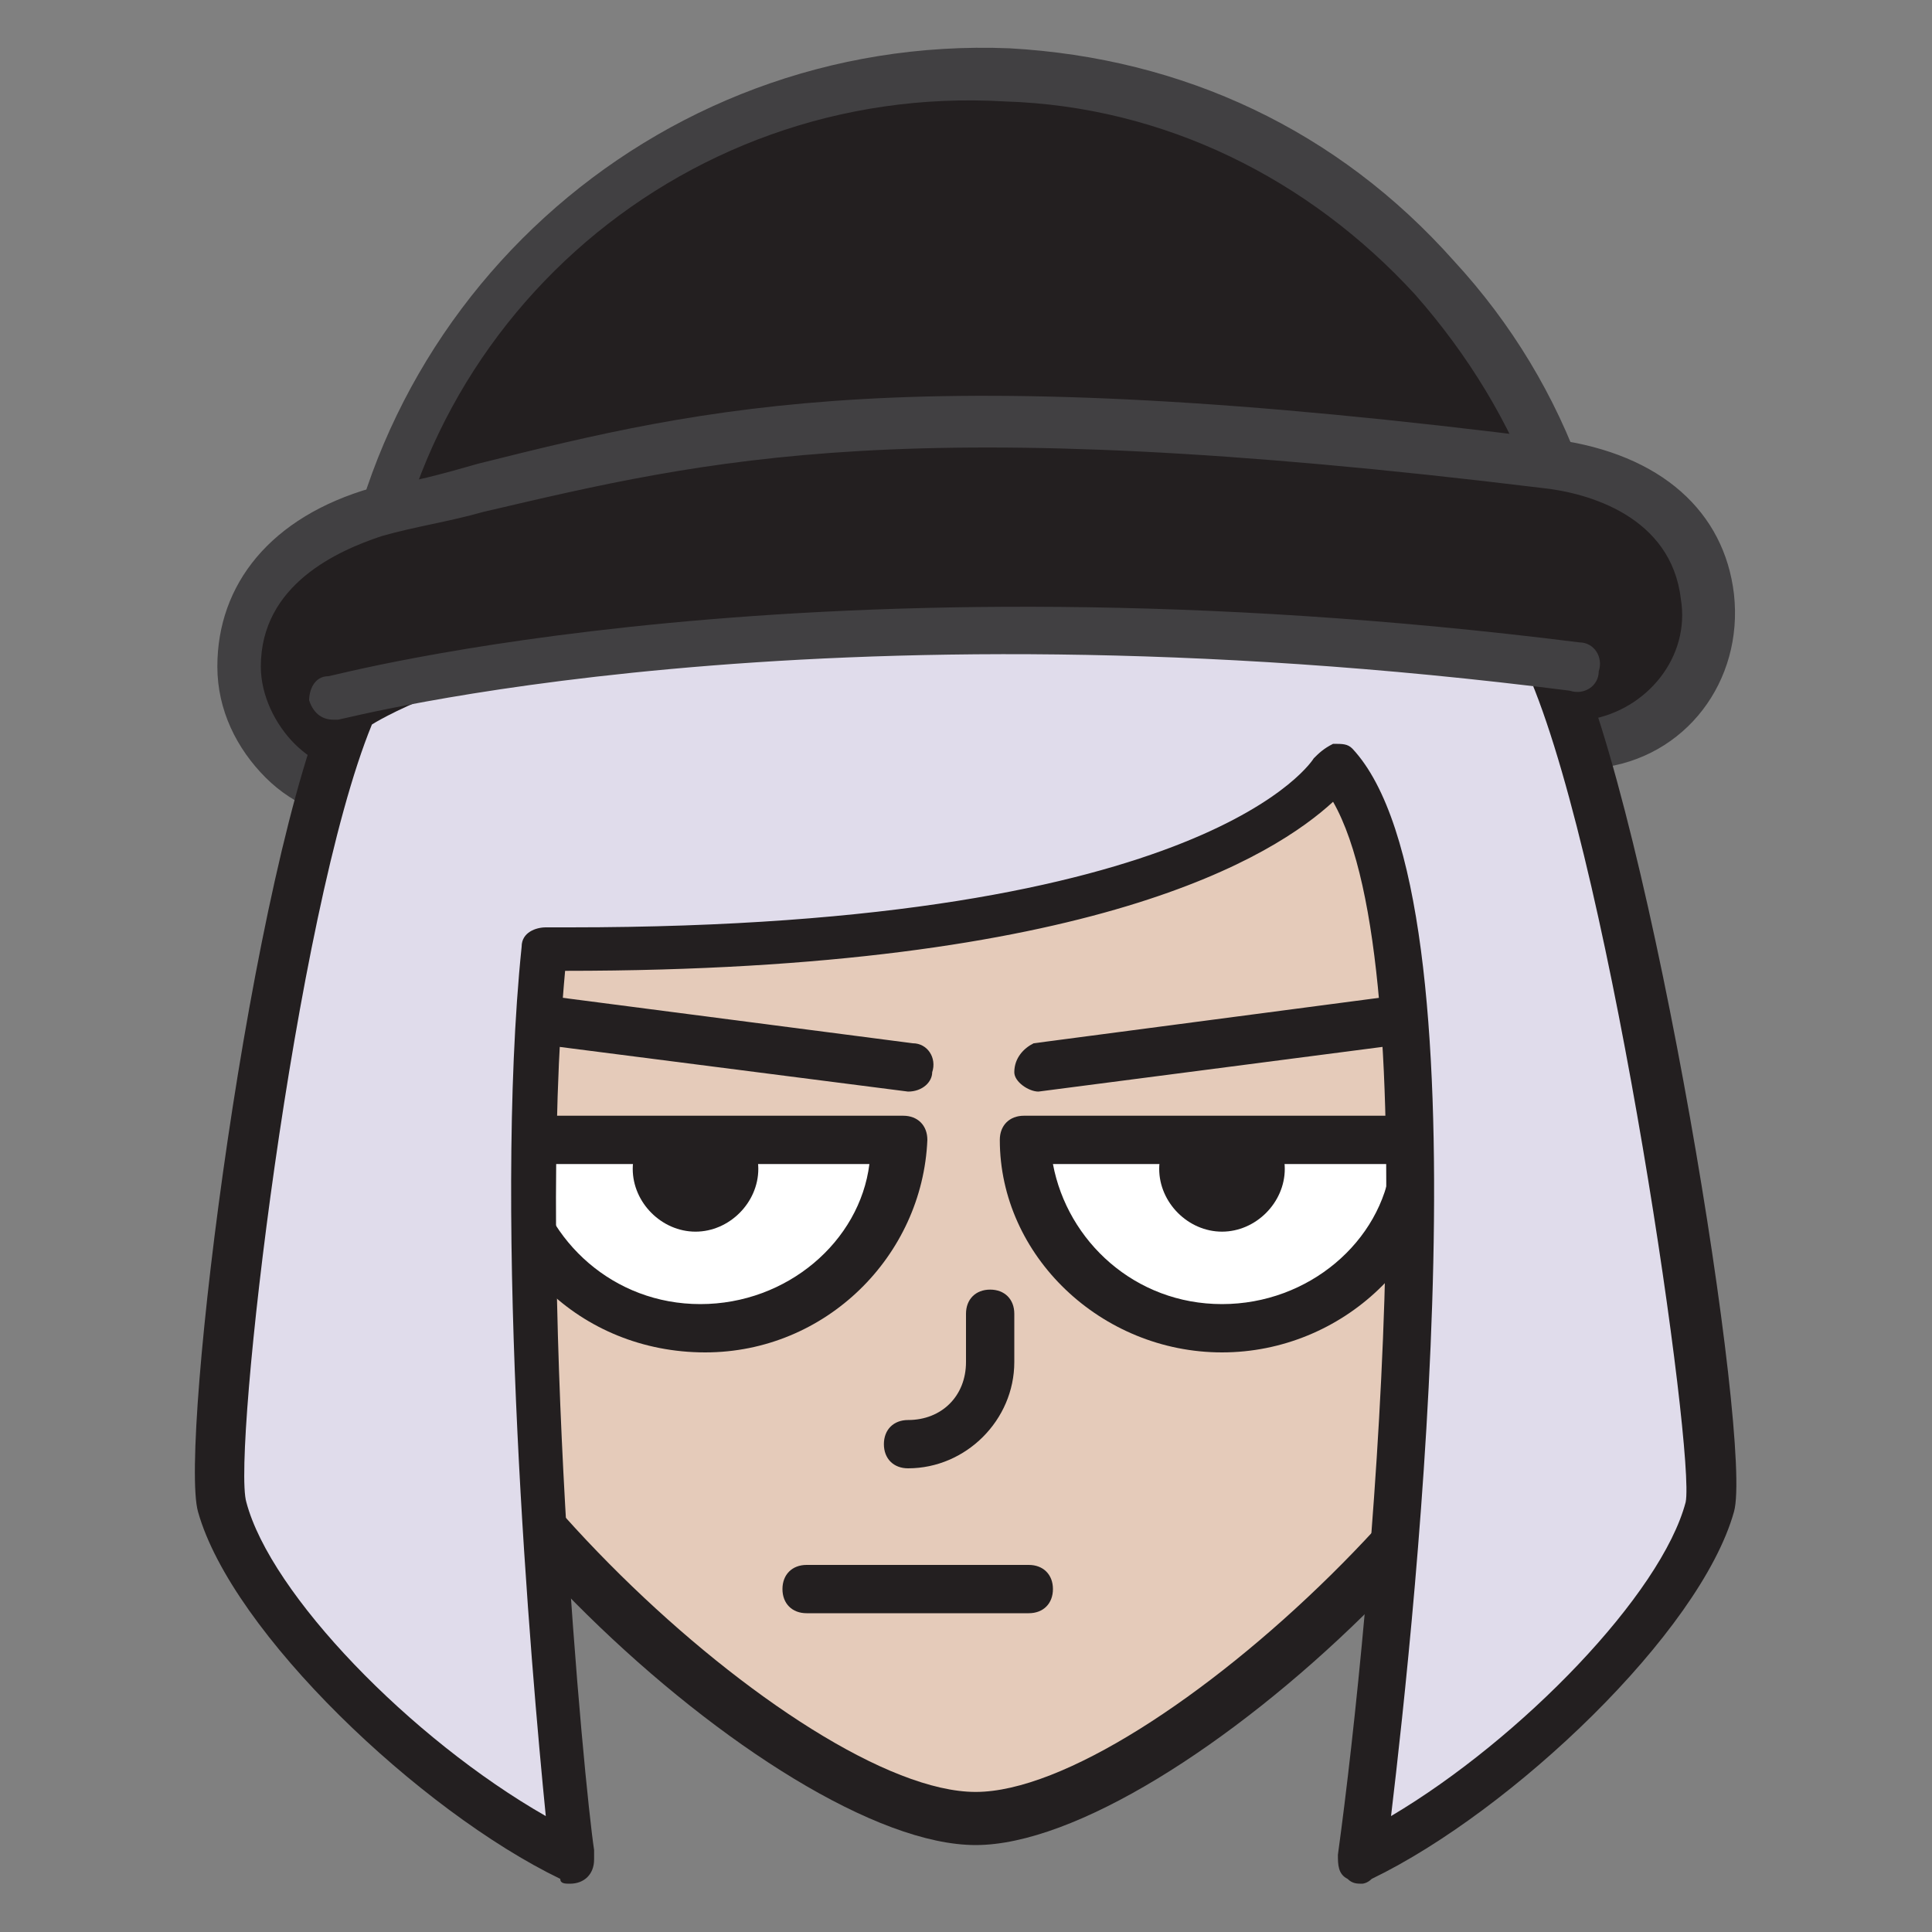 <svg xmlns="http://www.w3.org/2000/svg" xmlns:xlink="http://www.w3.org/1999/xlink" version="1.1" x="0px" y="0px" viewBox="0 0 40 40" enable-background="new 0 0 40 40" xml:space="preserve"><rect x="0" y="0" width="40" height="40" fill="#808080" stroke="none"/><g><g><path fill="#E5CBBA" d="M20.2,37.7c3.8,0,12.5-8,12.5-12.7c0-2,0-9.4,0-9.4c0-6.7-5.6-12-12.5-12c-6.9,0-12.5,5.4-12.5,12    c0,0,0,7.3,0,9.4C7.7,29.6,16.3,37.7,20.2,37.7z"></path><path fill="#231F20" d="M20.2,38.2c-4.1,0-13-8.3-13-13.2v-9.4C7.2,8.6,13,3,20.2,3c7.2,0,13,5.6,13,12.6v9.4    C33.2,29.9,24.3,38.2,20.2,38.2z M20.2,4c-6.6,0-12,5.2-12,11.5v9.4c0,4.3,8.4,12.2,12,12.2c3.6,0,12-7.9,12-12.2v-9.4    C32.2,9.2,26.8,4,20.2,4z"></path></g><path fill="#231F20" d="M18.8,30.4c-0.3,0-0.5-0.2-0.5-0.5c0-0.3,0.2-0.5,0.5-0.5c0.7,0,1.2-0.5,1.2-1.2v-1c0-0.3,0.2-0.5,0.5-0.5   c0.3,0,0.5,0.2,0.5,0.5v1C21,29.4,20,30.4,18.8,30.4z"></path><g><path fill="#FFFFFF" d="M18.6,23.6c0,2.2-1.8,3.9-4.1,3.9c-2.3,0-4.1-1.8-4.1-3.9H18.6z"></path><path fill="#231F20" d="M14.6,28C12,28,10,26,10,23.6c0-0.3,0.2-0.5,0.5-0.5h8.2c0.3,0,0.5,0.2,0.5,0.5C19.1,26,17.1,28,14.6,28z     M11,24.1c0.3,1.6,1.7,2.9,3.5,2.9c1.8,0,3.3-1.3,3.5-2.9H11z"></path></g><g><path fill="#FFFFFF" d="M29.4,23.6c0,2.2-1.8,3.9-4.1,3.9c-2.3,0-4.1-1.8-4.1-3.9H29.4z"></path><path fill="#231F20" d="M25.3,28c-2.5,0-4.6-2-4.6-4.4c0-0.3,0.2-0.5,0.5-0.5h8.2c0.3,0,0.5,0.2,0.5,0.5C29.9,26,27.8,28,25.3,28z     M21.8,24.1c0.3,1.6,1.7,2.9,3.5,2.9c1.8,0,3.3-1.3,3.5-2.9H21.8z"></path></g><path fill="#231F20" d="M15.7,24.2c0,0.7-0.6,1.3-1.3,1.3c-0.7,0-1.3-0.6-1.3-1.3c0-0.7,0.6-0.9,1.3-0.9   C15.1,23.3,15.7,23.5,15.7,24.2z"></path><path fill="#231F20" d="M26.6,24.2c0,0.7-0.6,1.3-1.3,1.3c-0.7,0-1.3-0.6-1.3-1.3c0-0.7,0.6-0.9,1.3-0.9   C26,23.3,26.6,23.5,26.6,24.2z"></path><path fill="#231F20" d="M21.3,33.4h-4.6c-0.3,0-0.5-0.2-0.5-0.5c0-0.3,0.2-0.5,0.5-0.5h4.6c0.3,0,0.5,0.2,0.5,0.5   C21.8,33.2,21.6,33.4,21.3,33.4z"></path><path fill="#231F20" d="M18.8,22.6C18.8,22.6,18.8,22.6,18.8,22.6l-7.8-1c-0.3,0-0.5-0.3-0.4-0.6c0-0.3,0.3-0.5,0.6-0.4l7.7,1   c0.3,0,0.5,0.3,0.4,0.6C19.3,22.4,19.1,22.6,18.8,22.6z"></path><path fill="#231F20" d="M21.5,22.6c-0.2,0-0.5-0.2-0.5-0.4c0-0.3,0.2-0.5,0.4-0.6l7.6-1c0.3,0,0.5,0.2,0.6,0.4   c0,0.3-0.2,0.5-0.4,0.6L21.5,22.6C21.5,22.6,21.5,22.6,21.5,22.6z"></path><g><path fill="#231F20" d="M7.4,13.7C7.7,6.6,13.7,1.2,20.8,1.5C27.9,1.9,33.3,7.9,33,15"></path><path fill="#414042" d="M33,15.5C33,15.5,33,15.5,33,15.5c-0.3,0-0.5-0.2-0.5-0.5c0.2-3.3-1-6.4-3.2-8.9c-2.2-2.4-5.2-3.9-8.5-4    C14,1.7,8.2,6.9,7.9,13.7c0,0.3-0.3,0.5-0.5,0.5c-0.3,0-0.5-0.2-0.5-0.5c0.4-7.3,6.6-13,14-12.7c3.6,0.2,6.8,1.7,9.2,4.4    c2.4,2.6,3.6,6,3.4,9.6C33.5,15.2,33.2,15.5,33,15.5z"></path></g><g><path fill="#231F20" d="M7.8,16.5c-1.5,0-2.8-1.2-2.8-2.7c0-1.5,1-2.6,2.9-3.2c0,0,0,0,0,0c6-1.3,9.1-2.9,24.2-1    c1.9,0.3,3.1,1.2,3.3,2.7s-0.9,2.9-2.3,3.1"></path><path fill="#414042" d="M7.7,17c-0.8,0-1.6-0.3-2.2-0.9c-0.6-0.6-1-1.4-1-2.3c0-1.7,1.1-3.1,3.2-3.7C8.5,10,9.2,9.8,9.9,9.6    c4.8-1.2,9-2.2,22.3-0.5c2.2,0.3,3.5,1.5,3.7,3.2c0.2,1.8-1,3.4-2.8,3.6c-0.3,0-0.5-0.2-0.6-0.4c0-0.3,0.2-0.5,0.4-0.6    c1.2-0.2,2.1-1.3,1.9-2.5c-0.2-1.7-1.9-2.2-2.9-2.3c-13.1-1.6-17.2-0.6-21.9,0.5c-0.7,0.2-1.4,0.3-2.1,0.5c-0.9,0.3-2.5,1-2.5,2.7    c0,0.6,0.3,1.2,0.7,1.6c0.4,0.4,1,0.7,1.6,0.6c0,0,0,0,0,0c0.3,0,0.5,0.2,0.5,0.5C8.3,16.8,8.1,17,7.7,17C7.8,17,7.7,17,7.7,17z"></path></g><g><path fill="#E0DCEB" d="M32,13.6l-19.5,1.6c0-0.1,0.1-0.1,0.1-0.2l-5.3-0.5C5.7,18.1,4.3,30,4.6,31.2c0.6,2.3,4.3,5.9,7.2,7.3    c0,0-1.3-11.8-0.6-18.9c14.4,0.1,16.4-3.8,16.4-3.8c3.2,3.3,0.6,22.7,0.6,22.7c2.9-1.4,6.6-5,7.2-7.3C35.7,30,33.7,17.3,32,13.6z"></path><path fill="#231F20" d="M28.2,39c-0.1,0-0.2,0-0.3-0.1c-0.2-0.1-0.2-0.3-0.2-0.5c0.7-5.1,1.9-18.3-0.1-21.8    c-1.2,1.1-4.9,3.5-15.9,3.5h0c-0.6,6.5,0.4,16.9,0.6,18.2c0,0.1,0,0.1,0,0.2c0,0.3-0.2,0.5-0.5,0.5c-0.1,0-0.2,0-0.2-0.1    c-2.9-1.4-6.8-5.1-7.5-7.6c-0.4-1.4,1.1-13.4,2.8-17.1C7,14,7.2,13.9,7.4,13.9l5.3,0.5c0.1,0,0.2,0.1,0.3,0.1l19-1.5    c0.2,0,0.4,0.1,0.5,0.3c1.7,3.6,3.8,16.6,3.4,18c-0.7,2.5-4.6,6.2-7.5,7.6C28.3,39,28.2,39,28.2,39z M7.7,15    c-1.6,3.9-2.9,15.1-2.6,16.1c0.5,1.9,3.4,4.9,6.2,6.5c-0.3-3-1.1-12.2-0.5-18c0-0.3,0.3-0.4,0.5-0.4l0.5,0    c13.3,0,15.4-3.5,15.4-3.5c0.1-0.1,0.2-0.2,0.4-0.3c0.2,0,0.3,0,0.4,0.1c2.9,3.1,1.3,17.9,0.8,22.1c2.7-1.6,5.6-4.6,6.1-6.5    c0.2-1-1.5-12.9-3.2-17l-19.1,1.5c-0.2,0-0.3-0.1-0.4-0.2L7.7,15z"></path></g><path fill="#E0DCEB" d="M24.5,15.5c-3.1,0.2-12.2,0.9-12.2,0.9l-2.8-0.5L7.7,15c0,0,6.8-4.4,24.2-1C31.9,14,32,15,24.5,15.5z"></path><path fill="#414042" d="M6.9,14.9c-0.2,0-0.4-0.1-0.5-0.4C6.4,14.3,6.5,14,6.8,14c0.1,0,10-2.7,25.9-0.7c0.3,0,0.5,0.3,0.4,0.6   c0,0.3-0.3,0.5-0.6,0.4C16.8,12.3,7.1,14.9,7,14.9C7,14.9,7,14.9,6.9,14.9z"></path></g></svg>